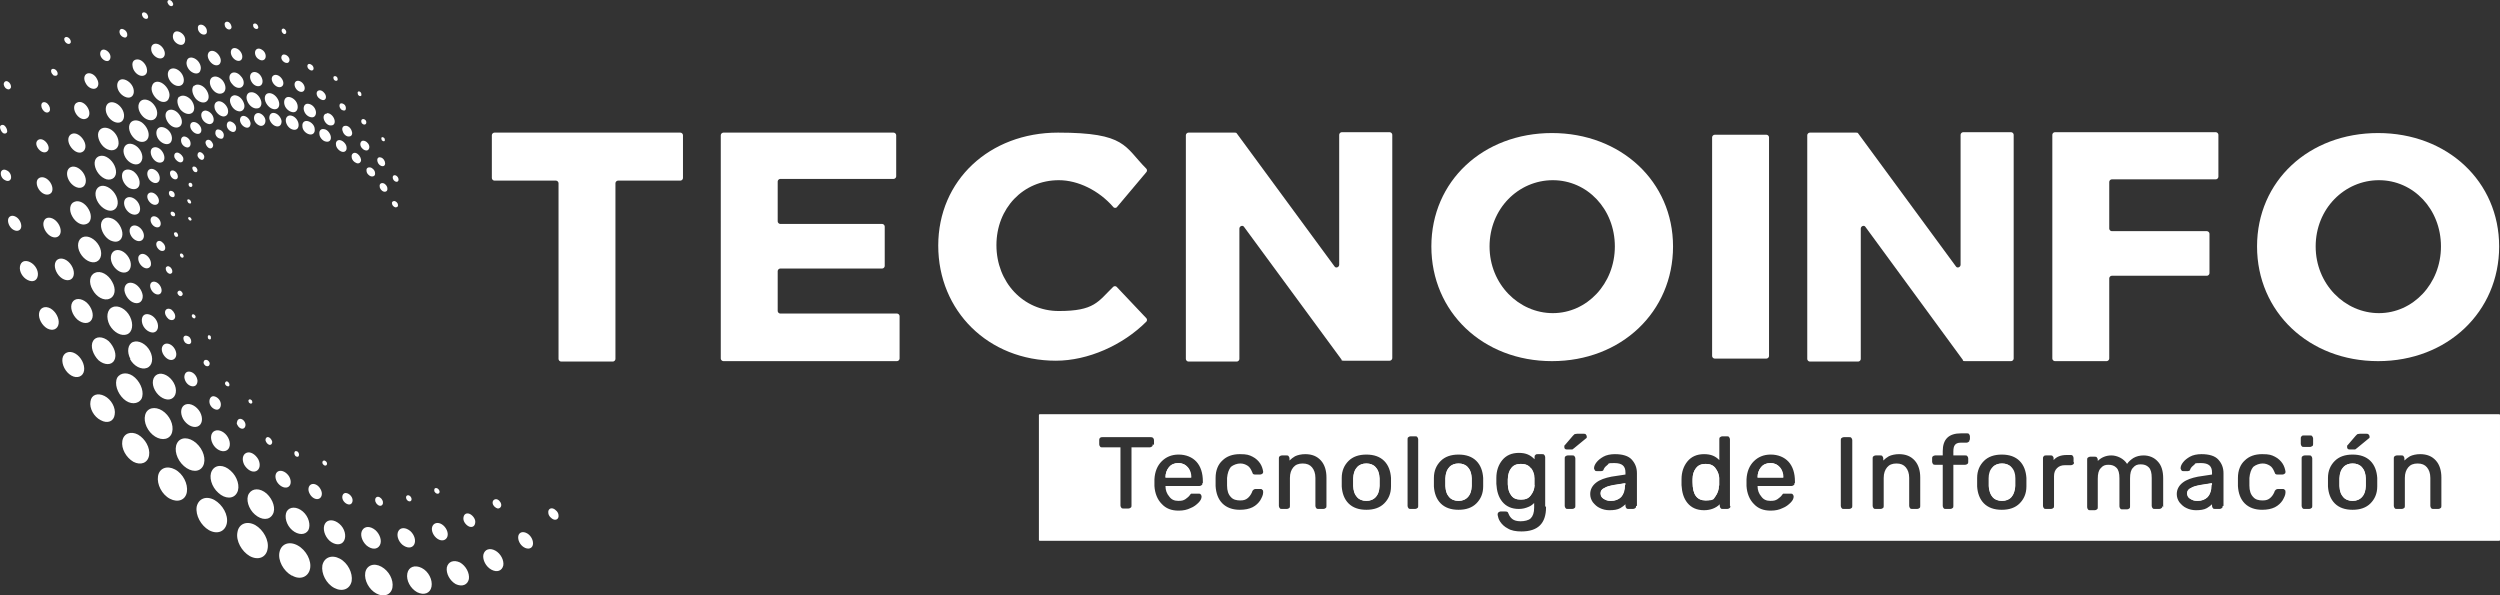 <svg xmlns:inkscape="http://www.inkscape.org/namespaces/inkscape" xmlns:sodipodi="http://sodipodi.sourceforge.net/DTD/sodipodi-0.dtd" xmlns="http://www.w3.org/2000/svg" xmlns:svg="http://www.w3.org/2000/svg" id="Capa_1" data-name="Capa 1" viewBox="0 0 588.6 140.186" sodipodi:docname="cbd045c1773eba47542fb325231e1d63.svg" width="588.6" height="140.186"><rect x="0" y="0" width="588.6" height="140.186" fill="#333333" stroke="none"/><defs id="defs4"><style id="style2">      .cls-1 {        fill-rule: evenodd;      }      .cls-1, .cls-2 {        fill: #fff;        stroke-width: 0px;      }    </style></defs><path class="cls-1" d="m 58.8,130.925 c 2,1.1 3.9,0.3 4.2,-1.7 0.4,-2 -1,-4.5 -2.9,-5.6 -2,-1.1 -3.9,-0.3 -4.2,1.7 -0.4,2 1,4.5 2.9,5.6 z m 51.8,-6.9 c 0.8,0.2 1.3,-0.3 1.3,-1.2 0,-0.8 -0.8,-1.7 -1.5,-1.9 -0.8,-0.2 -1.3,0.3 -1.3,1.2 0,0.8 0.8,1.7 1.5,1.9 z m 6.6,-4.3 c 0.5,0 0.9,-0.4 0.8,-1 -0.1,-0.6 -0.7,-1.2 -1.2,-1.2 -0.5,0 -0.9,0.4 -0.8,1 0.1,0.6 0.7,1.1 1.2,1.2 z m -14.5,6.9 c -0.9,-0.8 -1.3,-2.1 -0.8,-2.9 0.5,-0.8 1.6,-0.8 2.5,0 0.9,0.8 1.3,2.1 0.8,2.9 -0.5,0.8 -1.6,0.8 -2.5,0 z m -8,1.6 c -1,-0.9 -1.4,-2.3 -0.9,-3.2 0.5,-0.9 1.7,-0.9 2.8,0 1,0.9 1.4,2.3 0.9,3.2 -0.5,0.9 -1.7,0.9 -2.8,0 z m -8.4,0.2 c -1.1,-1 -1.6,-2.6 -1,-3.6 0.6,-1 1.9,-1 3.1,0 1.1,1 1.6,2.6 1,3.6 -0.6,1 -1.9,1 -3.1,0 z m -8.7,-1.1 c -1.2,-1.1 -1.7,-2.9 -1.1,-4 0.6,-1.1 2.1,-1.1 3.4,0 1.3,1.1 1.7,2.9 1.1,4 -0.6,1.1 -2.1,1.1 -3.4,0 z m -8.8,-2.5 c -1.4,-1.2 -1.9,-3.2 -1.3,-4.4 0.7,-1.2 2.4,-1.2 3.8,0 1.4,1.2 1.9,3.2 1.3,4.4 -0.7,1.2 -2.4,1.2 -3.8,0 z m -8.8,-3.7 c -1.5,-1.3 -2.2,-3.6 -1.4,-4.9 0.8,-1.3 2.6,-1.4 4.2,0 1.5,1.4 2.2,3.6 1.4,4.9 -0.8,1.4 -2.6,1.4 -4.2,0 z m -8.6,-5.1 c -1.6,-1.4 -2.3,-3.8 -1.5,-5.2 0.8,-1.5 2.8,-1.5 4.4,0 1.6,1.4 2.3,3.8 1.5,5.2 -0.8,1.5 -2.8,1.5 -4.4,0 z M 15.6,10.125 c 0.4,0.3 0.8,0.3 1,0 0.2,-0.3 0,-0.9 -0.4,-1.2 -0.4,-0.3 -0.8,-0.3 -1,0 -0.2,0.3 0,0.9 0.4,1.2 z m -3.2,7.5 c 0.4,0.3 0.9,0.3 1.1,0 0.2,-0.3 0,-0.9 -0.4,-1.2 -0.4,-0.3 -0.9,-0.3 -1,0 -0.2,0.3 0,0.9 0.4,1.2 v 0 z m -2.1,8.5 c 0.5,0.5 1.1,0.5 1.4,0 0.2,-0.5 0,-1.2 -0.5,-1.7 -0.5,-0.5 -1.2,-0.5 -1.4,0 -0.2,0.5 0,1.2 0.5,1.7 z m -0.9,9.3 c 0.7,0.6 1.5,0.6 1.9,0 0.4,-0.6 0,-1.6 -0.7,-2.2 -0.7,-0.6 -1.5,-0.6 -1.9,0 -0.4,0.6 0,1.6 0.7,2.2 z m 0.3,9.8 c 0.9,0.8 2,0.8 2.5,0 0.4,-0.8 0,-2.1 -0.9,-2.9 -0.9,-0.8 -2,-0.8 -2.5,0 -0.4,0.8 0,2.1 0.9,2.9 z m 1.7,10 c 1,0.9 2.2,0.9 2.7,0 0.5,-0.9 0,-2.4 -1,-3.3 -1,-0.9 -2.3,-0.9 -2.7,0 -0.5,0.9 0,2.4 1,3.3 z m 2.8,10 c 1.1,1 2.5,1 3,0 0.5,-1 0,-2.6 -1.1,-3.6 -1.1,-1 -2.5,-1 -3,0 -0.5,1 0,2.6 1.1,3.6 z m 4,10 c 1.3,1.1 2.8,1.1 3.4,0 0.6,-1.1 0,-2.9 -1.2,-4 -1.3,-1.1 -2.8,-1.1 -3.4,0 -0.6,1.1 0,2.9 1.2,4 z m 5,9.6 c 1.4,1.2 3.1,1.2 3.7,0 0.7,-1.2 0,-3.2 -1.3,-4.5 -1.4,-1.2 -3.1,-1.2 -3.7,0 -0.7,1.2 0,3.2 1.3,4.5 z m 5.9,9.1 c 1.5,1.4 3.4,1.3 4.2,0 0.7,-1.4 0,-3.6 -1.5,-5 -1.5,-1.4 -3.4,-1.3 -4.2,0 -0.7,1.4 0,3.6 1.5,5 z m 6.8,8.4 c 1.6,1.4 3.6,1.4 4.4,0 0.8,-1.5 0.1,-3.8 -1.5,-5.2 -1.6,-1.4 -3.6,-1.4 -4.4,0 -0.8,1.5 -0.1,3.8 1.5,5.2 z m 7.4,7.4 c 1.7,1.5 3.7,1.5 4.5,0 0.8,-1.5 0.1,-3.9 -1.6,-5.4 -1.7,-1.5 -3.7,-1.5 -4.5,0 -0.8,1.5 -0.1,3.9 1.6,5.4 z m 59,6 c 0.2,0.4 0.6,0.6 0.9,0.5 0.3,-0.1 0.4,-0.5 0.2,-0.8 -0.2,-0.4 -0.6,-0.6 -0.9,-0.5 -0.3,0.1 -0.3,0.5 -0.2,0.9 v 0 z m -6.6,1.8 c -0.2,-0.4 -0.1,-0.8 0.2,-0.9 0.3,-0.1 0.7,0.1 0.9,0.5 0.2,0.4 0.1,0.8 -0.2,0.9 -0.3,0.1 -0.7,-0.1 -0.9,-0.5 z m -7.2,0.8 c -0.3,-0.5 -0.2,-1.1 0.2,-1.3 0.4,-0.2 1,0.1 1.3,0.7 0.3,0.5 0.2,1.1 -0.2,1.3 -0.4,0.2 -1,-0.1 -1.3,-0.7 z m -7.7,-0.5 c -0.4,-0.7 -0.2,-1.5 0.3,-1.7 0.5,-0.2 1.3,0.2 1.7,0.9 0.4,0.7 0.2,1.5 -0.3,1.7 -0.5,0.2 -1.3,-0.2 -1.7,-0.9 z m -7.9,-1.6 c -0.5,-0.9 -0.3,-1.9 0.4,-2.2 0.7,-0.3 1.7,0.2 2.2,1.2 0.5,0.9 0.3,1.9 -0.4,2.2 -0.7,0.3 -1.7,-0.2 -2.2,-1.2 z m -7.7,-2.8 c -0.6,-1.1 -0.4,-2.2 0.4,-2.5 0.8,-0.3 1.9,0.3 2.5,1.3 0.6,1.1 0.4,2.2 -0.4,2.5 -0.8,0.3 -1.9,-0.3 -2.5,-1.3 z m -7.7,-4 c -0.6,-1.2 -0.4,-2.4 0.5,-2.8 0.9,-0.4 2.1,0.3 2.8,1.5 0.6,1.2 0.4,2.4 -0.5,2.8 -0.9,0.4 -2.1,-0.3 -2.8,-1.5 z m -7.4,-4.9 c -0.7,-1.3 -0.5,-2.7 0.5,-3.1 1,-0.4 2.4,0.3 3.1,1.6 0.7,1.3 0.5,2.7 -0.5,3.1 -1,0.4 -2.4,-0.3 -3.1,-1.6 z m -7,-5.9 c -0.8,-1.5 -0.5,-3 0.6,-3.4 1.1,-0.4 2.6,0.4 3.4,1.8 0.8,1.5 0.5,3 -0.6,3.4 -1.1,0.4 -2.6,-0.4 -3.4,-1.8 z m -6.6,-6.7 c -0.9,-1.6 -0.6,-3.3 0.6,-3.8 1.2,-0.5 2.9,0.4 3.8,2 0.9,1.6 0.6,3.3 -0.6,3.8 -1.2,0.5 -2.9,-0.4 -3.8,-2 z m -5.8,-7.4 c -0.9,-1.7 -0.6,-3.5 0.6,-4 1.3,-0.5 3.1,0.4 4,2.1 0.9,1.7 0.6,3.5 -0.7,4 -1.3,0.5 -3.1,-0.4 -4,-2.1 v 0 z M 39.6,0.925 c 0.2,0.4 0.6,0.6 0.9,0.5 0.3,-0.1 0.4,-0.5 0.1,-0.9 -0.2,-0.4 -0.6,-0.6 -0.9,-0.5 -0.3,0.1 -0.4,0.5 -0.1,0.9 z m -6,3 c 0.2,0.4 0.7,0.6 1,0.5 0.3,-0.1 0.4,-0.5 0.1,-1 -0.2,-0.4 -0.7,-0.6 -1,-0.5 -0.3,0.1 -0.4,0.5 -0.1,1 z m -5.3,4.2 c 0.3,0.5 0.9,0.8 1.3,0.7 0.4,-0.2 0.5,-0.7 0.2,-1.3 -0.3,-0.5 -0.9,-0.8 -1.3,-0.7 -0.4,0.2 -0.5,0.7 -0.2,1.3 z m -4.5,5.3 c 0.4,0.7 1.2,1.1 1.7,0.9 0.5,-0.2 0.7,-1 0.3,-1.7 -0.4,-0.7 -1.2,-1.1 -1.7,-0.9 -0.5,0.2 -0.7,1 -0.3,1.7 z m -3.6,6.2 c 0.5,1 1.6,1.5 2.3,1.2 0.7,-0.3 0.9,-1.3 0.3,-2.3 -0.5,-1 -1.6,-1.5 -2.3,-1.2 -0.7,0.3 -0.9,1.3 -0.3,2.3 z m -2.4,7 c 0.6,1.1 1.7,1.7 2.5,1.3 0.8,-0.3 1,-1.4 0.4,-2.5 -0.6,-1.1 -1.7,-1.7 -2.5,-1.3 -0.8,0.3 -1,1.4 -0.4,2.5 z m -1.3,7.7 c 0.7,1.2 1.9,1.9 2.8,1.5 0.9,-0.4 1.1,-1.6 0.4,-2.8 -0.7,-1.2 -1.9,-1.9 -2.8,-1.5 -0.9,0.4 -1.1,1.6 -0.4,2.8 z m -0.3,8.1 c 0.7,1.3 2.1,2.1 3.1,1.7 1,-0.4 1.2,-1.8 0.5,-3.1 -0.7,-1.3 -2.1,-2.1 -3.1,-1.7 -1,0.4 -1.2,1.8 -0.5,3.1 z m 0.8,8.5 c 0.8,1.5 2.3,2.3 3.4,1.8 1.1,-0.4 1.3,-2 0.5,-3.4 -0.8,-1.5 -2.3,-2.3 -3.4,-1.8 -1.1,0.4 -1.3,2 -0.5,3.4 z m 1.9,8.7 c 0.9,1.6 2.6,2.5 3.8,2 1.2,-0.5 1.5,-2.2 0.6,-3.8 -0.9,-1.6 -2.6,-2.5 -3.8,-2 -1.2,0.5 -1.5,2.2 -0.6,3.8 z m 2.9,8.6 c 0.9,1.7 2.7,2.7 4,2.1 1.3,-0.5 1.6,-2.3 0.6,-4 -0.9,-1.7 -2.7,-2.7 -4,-2.1 -1.3,0.5 -1.6,2.3 -0.6,4 z m 4,8.3 c 1,1.8 2.8,2.7 4.1,2.2 1.3,-0.5 1.6,-2.4 0.7,-4.2 -0.9,-1.8 -2.8,-2.8 -4.1,-2.2 -1.3,0.5 -1.6,2.4 -0.7,4.2 z m 50.1,32.4 c 0,0.3 0.3,0.6 0.6,0.7 0.3,0 0.5,-0.1 0.5,-0.5 0,-0.3 -0.3,-0.6 -0.6,-0.7 -0.3,0 -0.5,0.1 -0.5,0.5 z m -6.6,-2.2 c 0,-0.4 0.2,-0.6 0.5,-0.5 0.3,0 0.6,0.4 0.6,0.8 0,0.4 -0.2,0.6 -0.5,0.5 -0.3,0 -0.6,-0.4 -0.6,-0.8 z m -6.8,-3.1 c 0,-0.5 0.3,-0.8 0.7,-0.7 0.4,0.1 0.8,0.6 0.9,1.1 0,0.5 -0.3,0.8 -0.7,0.7 -0.4,-0.1 -0.8,-0.6 -0.9,-1.1 z m -6.7,-4.1 c 0,-0.6 0.4,-1 0.9,-0.9 0.6,0.1 1.1,0.8 1.1,1.4 0,0.6 -0.4,1 -0.9,0.9 -0.6,-0.1 -1.1,-0.8 -1.2,-1.4 v 0 z m -6.5,-5 c 0,-0.8 0.5,-1.4 1.2,-1.2 0.8,0.2 1.5,1 1.5,1.9 0,0.8 -0.5,1.4 -1.2,1.2 -0.8,-0.2 -1.5,-1 -1.5,-1.9 z m -5.9,-5.7 c 0,-0.9 0.5,-1.5 1.4,-1.3 0.9,0.2 1.6,1.1 1.7,2.1 0,0.9 -0.5,1.5 -1.4,1.3 -0.9,-0.2 -1.6,-1.1 -1.7,-2.1 z m -5.3,-6.4 c -0.1,-1 0.6,-1.7 1.5,-1.5 1,0.2 1.8,1.3 1.9,2.3 0.1,1 -0.6,1.7 -1.5,1.5 -0.9,-0.2 -1.8,-1.3 -1.9,-2.3 z m -4.7,-6.8 c -0.1,-1.2 0.6,-1.9 1.7,-1.6 1.1,0.3 2,1.4 2.1,2.6 0.1,1.2 -0.7,1.9 -1.7,1.6 -1.1,-0.3 -2,-1.4 -2.1,-2.6 z m -4.1,-7.2 c -0.1,-1.3 0.7,-2.1 1.9,-1.8 1.2,0.3 2.2,1.6 2.4,2.9 0.1,1.3 -0.7,2.1 -1.9,1.8 -1.2,-0.3 -2.2,-1.6 -2.4,-2.9 z m -3.2,-7.5 c -0.1,-1.4 0.8,-2.3 2.1,-2 1.3,0.3 2.5,1.8 2.6,3.2 0.1,1.4 -0.8,2.3 -2.1,2 -1.3,-0.3 -2.5,-1.8 -2.6,-3.2 z m -2.3,-7.5 c -0.2,-1.5 0.8,-2.5 2.2,-2.1 1.4,0.3 2.6,1.9 2.8,3.4 0.2,1.5 -0.8,2.5 -2.2,2.1 -1.4,-0.3 -2.6,-1.9 -2.8,-3.4 z M 66.3,7.225 c 0,0.3 0.3,0.7 0.6,0.8 0.3,0 0.5,-0.1 0.5,-0.5 0,-0.3 -0.3,-0.7 -0.6,-0.8 -0.3,0 -0.5,0.1 -0.5,0.5 z m -6.7,-1.2 c 0,0.4 0.3,0.7 0.7,0.8 0.3,0 0.6,-0.1 0.5,-0.5 -0.1,-0.4 -0.3,-0.7 -0.7,-0.8 -0.3,0 -0.6,0.1 -0.5,0.5 z m -6.7,-0.2 c 0,0.5 0.4,1 0.9,1.1 0.4,0.1 0.8,-0.2 0.7,-0.7 -0.1,-0.5 -0.4,-1 -0.9,-1.1 -0.4,-0.1 -0.8,0.2 -0.7,0.7 z m -6.3,0.9 c 0,0.6 0.6,1.3 1.2,1.4 0.6,0.1 1,-0.2 0.9,-0.9 0,-0.6 -0.6,-1.3 -1.2,-1.4 -0.6,-0.1 -1,0.2 -0.9,0.9 z m -5.9,1.9 c 0,0.9 0.8,1.7 1.6,1.9 0.8,0.2 1.3,-0.3 1.3,-1.2 0,-0.9 -0.8,-1.7 -1.6,-1.9 -0.8,-0.2 -1.3,0.3 -1.3,1.2 z m -5.1,3 c 0,0.9 0.9,1.9 1.8,2.1 0.9,0.2 1.5,-0.4 1.4,-1.3 -0.1,-0.9 -0.9,-1.9 -1.8,-2.1 -0.9,-0.2 -1.5,0.4 -1.4,1.3 z m -4.4,3.9 c 0.1,1.1 1,2.1 1.9,2.3 0.9,0.2 1.7,-0.4 1.5,-1.5 -0.1,-1 -1,-2.1 -1.9,-2.3 -1,-0.2 -1.7,0.4 -1.5,1.5 z m -3.6,4.8 c 0.1,1.2 1.1,2.3 2.2,2.6 1.1,0.3 1.8,-0.5 1.7,-1.6 -0.1,-1.2 -1.1,-2.3 -2.2,-2.6 -1.1,-0.3 -1.8,0.5 -1.7,1.6 z m -2.7,5.6 c 0.1,1.3 1.2,2.6 2.4,2.9 1.2,0.3 2,-0.5 1.9,-1.8 -0.1,-1.3 -1.2,-2.6 -2.4,-2.9 -1.2,-0.3 -2,0.5 -1.9,1.8 z m -1.8,6.2 c 0.2,1.4 1.3,2.9 2.7,3.2 1.3,0.3 2.3,-0.6 2.1,-2 -0.1,-1.4 -1.3,-2.9 -2.7,-3.2 -1.3,-0.3 -2.3,0.6 -2.1,2 z m -0.8,6.7 c 0.2,1.5 1.4,3 2.8,3.4 1.4,0.3 2.4,-0.6 2.2,-2.1 -0.2,-1.5 -1.4,-3 -2.8,-3.4 -1.4,-0.3 -2.4,0.6 -2.2,2.1 z m 0.2,7.2 c 0.2,1.6 1.5,3.1 2.9,3.5 1.4,0.4 2.5,-0.6 2.3,-2.2 -0.2,-1.6 -1.5,-3.1 -2.9,-3.5 -1.4,-0.4 -2.5,0.6 -2.3,2.2 z m 36,48.2 c 0,0.2 0,0.6 0.3,0.7 0.2,0.2 0.5,0.1 0.6,-0.1 0,-0.2 0,-0.6 -0.3,-0.7 -0.2,-0.2 -0.5,-0.1 -0.6,0.1 z m 25.7,-72.5 c 0,0.2 0,0.6 0.3,0.8 0.3,0.2 0.5,0.1 0.6,-0.1 0,-0.2 0,-0.6 -0.3,-0.8 -0.3,-0.2 -0.5,-0.1 -0.6,0.1 z m -31.1,68.3 c 0,-0.3 0.4,-0.3 0.6,-0.1 0.2,0.2 0.4,0.5 0.3,0.8 0,0.3 -0.4,0.3 -0.7,0.1 -0.3,-0.2 -0.4,-0.6 -0.3,-0.8 v 0 z m -5.1,-5 c 0.1,-0.3 0.5,-0.4 0.9,-0.2 0.4,0.3 0.6,0.7 0.4,1.1 -0.1,0.3 -0.5,0.4 -0.9,0.2 -0.4,-0.3 -0.6,-0.7 -0.4,-1.1 z m -4.8,-5.6 c 0.2,-0.5 0.7,-0.5 1.2,-0.2 0.5,0.3 0.7,1 0.6,1.4 -0.2,0.5 -0.7,0.5 -1.2,0.2 -0.5,-0.3 -0.7,-1 -0.6,-1.4 z m -4.3,-6.2 c 0.2,-0.6 0.9,-0.7 1.5,-0.3 0.6,0.5 1,1.3 0.8,1.9 -0.2,0.6 -0.9,0.7 -1.5,0.3 -0.6,-0.5 -1,-1.3 -0.8,-1.9 z m -3.5,-6.3 c 0.2,-0.7 1,-0.8 1.7,-0.3 0.7,0.5 1.1,1.5 0.9,2.1 -0.2,0.7 -1,0.8 -1.7,0.3 -0.7,-0.5 -1.1,-1.5 -0.9,-2.1 z m -2.8,-6.5 c 0.3,-0.7 1.1,-0.9 1.9,-0.3 0.8,0.6 1.2,1.6 1,2.4 -0.3,0.7 -1.1,0.9 -1.9,0.3 -0.8,-0.6 -1.2,-1.6 -1,-2.4 z m -2,-6.6 c 0.3,-0.8 1.2,-1 2.1,-0.4 0.9,0.6 1.4,1.8 1.1,2.6 -0.3,0.8 -1.2,1 -2.1,0.4 -0.9,-0.6 -1.4,-1.8 -1.1,-2.6 z m -1.3,-6.6 c 0.3,-0.9 1.4,-1.1 2.4,-0.4 1,0.7 1.5,2 1.2,2.9 -0.3,0.9 -1.4,1.1 -2.4,0.4 -1,-0.7 -1.5,-2 -1.2,-2.9 z m -0.5,-6.4 c 0.3,-1 1.5,-1.2 2.6,-0.5 1.1,0.8 1.7,2.2 1.4,3.3 -0.3,1 -1.5,1.2 -2.6,0.5 -1.1,-0.8 -1.7,-2.2 -1.4,-3.3 z m 0.4,-6 c 0.4,-1.1 1.6,-1.3 2.8,-0.5 1.2,0.8 1.8,2.4 1.4,3.4 -0.4,1.1 -1.6,1.3 -2.8,0.5 -1.2,-0.8 -1.8,-2.4 -1.4,-3.4 z m 49.3,-16.7 c 0,0.3 0,0.6 0.3,0.8 0.3,0.2 0.6,0.1 0.7,-0.1 0,-0.3 0,-0.6 -0.3,-0.8 -0.3,-0.2 -0.6,-0.1 -0.7,0.1 z m -6.1,-2.8 c -0.1,0.3 0,0.8 0.5,1.1 0.4,0.3 0.8,0.2 0.9,-0.1 0.1,-0.3 0,-0.8 -0.5,-1.1 -0.4,-0.3 -0.8,-0.2 -0.9,0.1 z m -6.1,-2.1 c -0.2,0.5 0.1,1.1 0.6,1.4 0.5,0.3 1,0.3 1.2,-0.2 0.2,-0.5 -0.1,-1.1 -0.6,-1.4 -0.5,-0.3 -1,-0.3 -1.2,0.2 z m -6.2,-1.2 c -0.2,0.6 0.1,1.5 0.8,1.9 0.7,0.5 1.4,0.3 1.6,-0.3 0.2,-0.6 -0.1,-1.5 -0.8,-1.9 -0.7,-0.5 -1.4,-0.3 -1.6,0.3 z m -5.7,-0.1 c -0.2,0.7 0.2,1.6 0.9,2.1 0.7,0.5 1.5,0.4 1.7,-0.3 0.2,-0.7 -0.2,-1.6 -0.9,-2.1 -0.7,-0.5 -1.5,-0.4 -1.7,0.3 z m -5.4,0.7 c -0.3,0.7 0.2,1.8 1,2.4 0.8,0.6 1.7,0.4 1.9,-0.3 0.3,-0.7 -0.2,-1.8 -1,-2.4 -0.8,-0.6 -1.7,-0.4 -1.9,0.3 z m -5,1.7 c -0.3,0.8 0.2,2 1.1,2.6 0.9,0.6 1.9,0.5 2.1,-0.4 0.3,-0.8 -0.2,-2 -1.1,-2.6 -0.9,-0.6 -1.9,-0.5 -2.1,0.4 z m -4.4,2.6 c -0.3,0.9 0.2,2.2 1.2,2.9 1,0.7 2.1,0.5 2.4,-0.4 0.3,-0.9 -0.2,-2.2 -1.2,-2.9 -1,-0.7 -2.1,-0.5 -2.4,0.4 z m -3.8,3.3 c -0.4,1 0.3,2.5 1.4,3.3 1.1,0.8 2.3,0.6 2.6,-0.5 0.4,-1 -0.3,-2.5 -1.4,-3.3 -1.1,-0.8 -2.3,-0.6 -2.6,0.5 z m -3.1,4.2 c -0.4,1.1 0.3,2.6 1.4,3.4 1.2,0.8 2.4,0.6 2.8,-0.5 0.4,-1.1 -0.3,-2.6 -1.4,-3.4 -1.2,-0.8 -2.4,-0.6 -2.8,0.5 z m -2.2,4.9 c -0.4,1.1 0.3,2.7 1.5,3.6 1.2,0.8 2.5,0.6 2.9,-0.5 0.4,-1.1 -0.3,-2.7 -1.5,-3.6 -1.2,-0.8 -2.5,-0.6 -2.9,0.5 z m 18.5,49.7 c -0.1,0.1 -0.1,0.4 0,0.7 0.2,0.2 0.5,0.3 0.6,0.1 0.1,-0.1 0.1,-0.4 0,-0.7 -0.2,-0.2 -0.5,-0.3 -0.6,-0.1 z m -3.7,-5 c 0.2,-0.1 0.4,0 0.6,0.2 0.2,0.2 0.2,0.5 0,0.7 -0.2,0.1 -0.4,0 -0.6,-0.2 -0.2,-0.2 -0.2,-0.5 0,-0.7 z m -3.3,-5.5 c 0.2,-0.2 0.6,-0.1 0.8,0.2 0.3,0.3 0.3,0.7 0,0.9 -0.2,0.2 -0.6,0.1 -0.8,-0.2 -0.3,-0.3 -0.3,-0.7 0,-0.9 z m -2.8,-5.7 c 0.3,-0.3 0.8,-0.1 1.1,0.3 0.3,0.4 0.4,1 0.1,1.2 -0.3,0.3 -0.8,0.1 -1.1,-0.3 -0.3,-0.4 -0.4,-1 -0.1,-1.2 z m -2.2,-5.9 c 0.4,-0.4 1,-0.2 1.5,0.4 0.5,0.6 0.5,1.3 0.2,1.6 -0.4,0.3 -1,0.2 -1.5,-0.4 -0.5,-0.6 -0.5,-1.3 -0.2,-1.6 z m -1.3,-5.8 c 0.4,-0.4 1.2,-0.2 1.7,0.4 0.5,0.6 0.6,1.4 0.2,1.8 -0.4,0.4 -1.2,0.2 -1.7,-0.4 -0.5,-0.6 -0.6,-1.4 -0.2,-1.8 z m -0.7,-5.6 c 0.5,-0.4 1.3,-0.2 1.9,0.5 0.6,0.7 0.7,1.6 0.2,2 -0.5,0.4 -1.3,0.2 -1.9,-0.5 -0.6,-0.7 -0.7,-1.6 -0.2,-2 z m 0,-5.5 c 0.5,-0.5 1.4,-0.3 2.1,0.5 0.6,0.8 0.7,1.8 0.2,2.3 -0.5,0.5 -1.4,0.3 -2.1,-0.5 -0.6,-0.8 -0.7,-1.8 -0.2,-2.3 z m 0.8,-5.1 c 0.6,-0.5 1.6,-0.3 2.3,0.6 0.7,0.9 0.8,2 0.3,2.5 -0.6,0.5 -1.6,0.3 -2.3,-0.6 -0.7,-0.9 -0.8,-2 -0.3,-2.5 z m 1.4,-4.7 c 0.6,-0.6 1.8,-0.3 2.6,0.6 0.8,0.9 0.9,2.2 0.3,2.8 -0.6,0.6 -1.8,0.3 -2.6,-0.6 -0.8,-0.9 -0.9,-2.2 -0.3,-2.8 z m 2.2,-4.1 c 0.7,-0.6 1.9,-0.3 2.7,0.7 0.8,1 1,2.3 0.3,2.9 -0.7,0.6 -1.9,0.3 -2.7,-0.7 -0.8,-1 -1,-2.3 -0.3,-2.9 z m 50.5,6.2 c -0.2,0.1 -0.1,0.5 0,0.7 0.2,0.2 0.5,0.3 0.6,0.2 0.2,-0.1 0.1,-0.5 0,-0.7 -0.2,-0.2 -0.5,-0.3 -0.6,-0.2 z m -4.7,-4.2 c -0.2,0.2 -0.2,0.6 0,0.9 0.3,0.3 0.6,0.4 0.9,0.2 0.2,-0.2 0.2,-0.6 0,-0.9 -0.3,-0.3 -0.6,-0.4 -0.9,-0.2 z m -5.1,-3.7 c -0.3,0.3 -0.2,0.8 0.1,1.2 0.3,0.4 0.9,0.5 1.1,0.3 0.2,-0.2 0.2,-0.8 -0.1,-1.2 -0.4,-0.4 -0.9,-0.5 -1.1,-0.3 z m -5.3,-3 c -0.4,0.3 -0.3,1.1 0.2,1.6 0.5,0.5 1.2,0.7 1.5,0.4 0.4,-0.3 0.3,-1.1 -0.2,-1.6 -0.5,-0.6 -1.1,-0.7 -1.5,-0.4 z m -5.2,-2.2 c -0.4,0.4 -0.3,1.2 0.2,1.8 0.5,0.6 1.3,0.8 1.7,0.4 0.4,-0.4 0.3,-1.2 -0.2,-1.8 -0.5,-0.6 -1.3,-0.8 -1.7,-0.4 z m -5.3,-1.4 c -0.5,0.4 -0.4,1.3 0.2,2 0.6,0.7 1.4,0.9 1.9,0.5 0.5,-0.4 0.4,-1.3 -0.2,-2 -0.6,-0.7 -1.4,-0.9 -1.9,-0.5 z m -5.1,-0.6 c -0.5,0.5 -0.4,1.5 0.2,2.3 0.6,0.8 1.6,1 2.1,0.5 0.5,-0.5 0.4,-1.5 -0.2,-2.3 -0.6,-0.8 -1.6,-1 -2.1,-0.5 z m -4.8,0.1 c -0.6,0.5 -0.5,1.7 0.3,2.5 0.7,0.9 1.8,1.1 2.3,0.6 0.6,-0.5 0.5,-1.7 -0.3,-2.5 -0.7,-0.9 -1.8,-1.1 -2.3,-0.6 z m -4.6,1 c -0.6,0.6 -0.5,1.8 0.3,2.8 0.8,1 1.9,1.2 2.6,0.6 0.6,-0.6 0.5,-1.8 -0.3,-2.8 -0.8,-0.9 -1.9,-1.2 -2.6,-0.6 z m -4.1,1.8 c -0.7,0.6 -0.5,1.9 0.3,3 0.8,1 2.1,1.3 2.7,0.7 0.7,-0.6 0.5,-1.9 -0.3,-2.9 -0.8,-1 -2.1,-1.3 -2.7,-0.7 v 0 z m -3.5,2.6 c -0.7,0.6 -0.5,2 0.3,3.1 0.9,1 2.1,1.3 2.8,0.7 0.7,-0.6 0.5,-2 -0.3,-3 -0.9,-1 -2.1,-1.3 -2.8,-0.7 v 0 z m -1,32.9 c 0.2,0.2 0.5,0.2 0.7,0 0.1,-0.2 0,-0.5 -0.2,-0.8 -0.2,-0.2 -0.5,-0.2 -0.7,0 -0.1,0.2 0,0.5 0.2,0.8 z m 1.4,4.9 c 0.2,0.2 0.5,0.2 0.6,0 0.1,-0.2 0,-0.5 -0.2,-0.7 -0.2,-0.2 -0.5,-0.2 -0.6,0 -0.1,0.2 0,0.5 0.2,0.7 z m 50.3,-17.9 c 0.4,0.3 0.8,0.2 0.9,-0.1 0.1,-0.3 0,-0.8 -0.4,-1.1 -0.4,-0.3 -0.8,-0.2 -0.9,0.1 -0.1,0.3 0,0.8 0.4,1.1 z m -52.4,7.2 c 0.3,0 0.6,0.2 0.7,0.5 0.1,0.3 0,0.6 -0.3,0.6 -0.3,0 -0.6,-0.2 -0.7,-0.5 -0.1,-0.3 0,-0.6 0.3,-0.6 z m -0.3,-4.9 c 0.4,0 0.8,0.3 0.9,0.7 0.1,0.4 0,0.8 -0.4,0.8 -0.4,0 -0.8,-0.3 -0.9,-0.7 -0.1,-0.4 0,-0.8 0.4,-0.8 z m 0.4,-4.8 c 0.5,0 1,0.4 1.2,1 0.2,0.6 0,1.1 -0.5,1.1 -0.5,0 -1,-0.4 -1.2,-1 -0.2,-0.6 0,-1.1 0.5,-1.1 z m 1.1,-4.2 c 0.5,0 1.1,0.5 1.4,1.1 0.2,0.6 0,1.2 -0.6,1.2 -0.5,0 -1.1,-0.5 -1.4,-1.1 -0.2,-0.6 0,-1.2 0.6,-1.2 z m 1.6,-3.8 c 0.6,0 1.3,0.5 1.5,1.2 0.2,0.7 0,1.3 -0.6,1.4 -0.6,0 -1.3,-0.5 -1.5,-1.2 -0.2,-0.7 0,-1.3 0.6,-1.4 z m 2.3,-3.4 c 0.7,0 1.4,0.6 1.7,1.3 0.3,0.8 0,1.5 -0.7,1.5 -0.7,0 -1.4,-0.6 -1.7,-1.3 -0.3,-0.8 0,-1.5 0.7,-1.5 z m 2.7,-2.7 c 0.7,0 1.6,0.6 1.9,1.5 0.3,0.9 0,1.6 -0.8,1.7 -0.7,0 -1.6,-0.6 -1.9,-1.5 -0.3,-0.9 0,-1.6 0.8,-1.7 z m 3.2,-2.2 c 0.8,0 1.7,0.7 2.1,1.7 0.3,1 0,1.8 -0.9,1.9 -0.8,0 -1.7,-0.7 -2.1,-1.7 -0.3,-1 0,-1.8 0.9,-1.9 z m 3.7,-1.4 c 0.9,0 1.8,0.7 2.2,1.8 0.4,1 0,1.9 -0.9,2 -0.9,0 -1.8,-0.7 -2.2,-1.8 -0.4,-1 0,-1.9 0.9,-2 z m 34.2,14.6 c -0.5,0 -0.7,0.5 -0.5,1.1 0.2,0.6 0.7,1 1.2,1 0.5,0 0.7,-0.5 0.5,-1.1 -0.2,-0.6 -0.7,-1 -1.2,-1 z m -3.9,-3.9 c -0.5,0 -0.8,0.6 -0.6,1.2 0.2,0.6 0.8,1.1 1.4,1.1 0.5,0 0.8,-0.6 0.6,-1.2 -0.2,-0.6 -0.8,-1.1 -1.4,-1.1 z m -4.2,-3.5 c -0.6,0 -0.9,0.6 -0.6,1.3 0.2,0.7 0.9,1.3 1.5,1.2 0.6,0 0.9,-0.6 0.6,-1.3 -0.2,-0.7 -0.9,-1.3 -1.5,-1.2 z m -4.3,-2.9 c -0.7,0 -1,0.7 -0.7,1.5 0.3,0.8 1,1.4 1.7,1.3 0.7,0 1,-0.7 0.7,-1.5 -0.3,-0.8 -1,-1.4 -1.7,-1.4 v 0 z m -4.6,-2.3 c -0.7,0 -1.1,0.8 -0.8,1.7 0.3,0.9 1.1,1.5 1.9,1.5 0.7,0 1.1,-0.8 0.8,-1.7 -0.3,-0.9 -1.1,-1.5 -1.9,-1.5 z m -4.5,-1.6 c -0.8,0 -1.2,0.9 -0.9,1.9 0.3,1 1.3,1.7 2.1,1.7 0.8,0 1.2,-0.9 0.9,-1.9 -0.3,-1 -1.3,-1.7 -2.1,-1.7 z m -4.5,-0.9 c -0.9,0 -1.3,0.9 -0.9,2 0.4,1 1.3,1.8 2.2,1.8 0.9,0 1.3,-0.9 0.9,-2 -0.4,-1 -1.3,-1.8 -2.2,-1.8 z m -4.3,-0.2 c -0.9,0 -1.3,1 -0.9,2 0.4,1.1 1.4,1.9 2.3,1.8 0.9,0 1.3,-1 0.9,-2 -0.4,-1.1 -1.4,-1.9 -2.3,-1.8 z m -14.6,29.4 c -0.2,0 -0.3,0.3 -0.1,0.5 0.1,0.2 0.4,0.4 0.5,0.3 0.2,0 0.3,-0.3 0.1,-0.5 -0.1,-0.2 -0.4,-0.4 -0.5,-0.3 z m -0.2,-4.2 c -0.2,0 -0.3,0.3 -0.1,0.6 0.1,0.3 0.4,0.4 0.6,0.4 0.2,0 0.3,-0.3 0.1,-0.6 -0.1,-0.3 -0.4,-0.4 -0.6,-0.4 z m 0.5,-3.9 c 0.3,0 0.5,0.3 0.5,0.6 0,0.3 -0.2,0.4 -0.4,0.4 -0.3,0 -0.5,-0.3 -0.5,-0.6 0,-0.3 0.2,-0.4 0.4,-0.4 z m 1,-3.8 c 0.3,0 0.6,0.4 0.7,0.8 0,0.4 -0.2,0.6 -0.5,0.5 -0.3,0 -0.6,-0.4 -0.7,-0.8 -0.1,-0.4 0.2,-0.6 0.5,-0.5 z m 1.4,-3.4 c 0.4,0.1 0.9,0.6 0.9,1.1 0,0.5 -0.3,0.8 -0.7,0.7 -0.4,-0.1 -0.9,-0.6 -0.9,-1.1 0,-0.5 0.3,-0.8 0.7,-0.7 z m 2,-2.9 c 0.5,0.1 0.9,0.7 1,1.2 0,0.5 -0.3,0.9 -0.8,0.8 -0.5,-0.1 -0.9,-0.7 -1,-1.2 -0.1,-0.5 0.3,-0.9 0.8,-0.8 z m 2.4,-2.4 c 0.6,0.1 1.1,0.7 1.1,1.3 0,0.6 -0.3,1 -0.9,0.8 -0.6,-0.1 -1.1,-0.7 -1.1,-1.3 0,-0.6 0.3,-1 0.9,-0.8 z m 2.8,-1.9 c 0.6,0.2 1.2,0.8 1.2,1.5 0,0.7 -0.4,1.1 -1,0.9 -0.6,-0.2 -1.2,-0.8 -1.2,-1.5 0,-0.7 0.4,-1.1 1,-0.9 z m 3.2,-1.3 c 0.7,0.2 1.3,0.9 1.4,1.7 0,0.7 -0.4,1.2 -1.1,1 -0.7,-0.2 -1.3,-0.9 -1.4,-1.7 0,-0.7 0.4,-1.2 1.1,-1 z m 3.4,-0.7 c 0.8,0.2 1.5,1 1.5,1.8 0,0.8 -0.5,1.3 -1.2,1.2 -0.8,-0.2 -1.5,-1 -1.5,-1.8 0,-0.8 0.5,-1.3 1.2,-1.2 z m 3.7,0 c 0.8,0.2 1.5,1.1 1.6,1.9 0,0.9 -0.5,1.4 -1.3,1.2 -0.8,-0.2 -1.5,-1.1 -1.6,-1.9 0,-0.9 0.5,-1.4 1.3,-1.2 z m 28.2,20.7 c -0.4,0 -0.7,0.2 -0.6,0.6 0,0.4 0.4,0.8 0.8,0.9 0.4,0 0.7,-0.2 0.6,-0.6 0,-0.4 -0.4,-0.8 -0.8,-0.9 z m -2.7,-4.2 c -0.5,-0.1 -0.9,0.2 -0.8,0.8 0,0.5 0.5,1.1 1,1.2 0.5,0.1 0.9,-0.2 0.8,-0.8 0,-0.5 -0.5,-1.1 -1,-1.2 z m -3,-3.7 c -0.6,-0.1 -1,0.2 -0.9,0.8 0,0.6 0.6,1.2 1.1,1.3 0.6,0.1 1,-0.2 0.9,-0.8 0,-0.6 -0.6,-1.2 -1.1,-1.3 z m -3.4,-3.4 c -0.6,-0.2 -1.1,0.3 -1,0.9 0,0.7 0.6,1.3 1.2,1.5 0.6,0.2 1.1,-0.3 1,-0.9 -0.1,-0.6 -0.6,-1.3 -1.2,-1.5 z m -3.6,-3 c -0.7,-0.2 -1.2,0.3 -1.1,1 0,0.7 0.7,1.5 1.4,1.7 0.7,0.2 1.2,-0.3 1.1,-1 0,-0.7 -0.7,-1.5 -1.4,-1.7 z m -3.8,-2.6 c -0.8,-0.2 -1.3,0.3 -1.2,1.1 0,0.8 0.8,1.7 1.5,1.8 0.8,0.2 1.3,-0.3 1.2,-1.1 -0.1,-0.8 -0.8,-1.7 -1.5,-1.8 z m -3.9,-1.9 c -0.8,-0.2 -1.4,0.3 -1.3,1.2 0,0.9 0.8,1.7 1.6,1.9 0.8,0.2 1.4,-0.3 1.3,-1.2 0,-0.9 -0.8,-1.7 -1.6,-1.9 z m -3.9,-1.3 c -0.8,-0.2 -1.4,0.4 -1.3,1.3 0.1,0.9 0.8,1.8 1.7,2 0.9,0.2 1.4,-0.4 1.3,-1.3 -0.1,-0.9 -0.8,-1.8 -1.7,-2 z m 55.1,101.8 c 1,0.4 1.8,-0.1 1.8,-1.1 0,-1 -0.7,-2.1 -1.7,-2.5 -1,-0.4 -1.8,0.1 -1.8,1.1 0,1 0.7,2.1 1.7,2.5 z m 6.7,-6.7 c 0.7,0.2 1.2,-0.3 1.1,-1 0,-0.7 -0.7,-1.4 -1.3,-1.6 -0.7,-0.2 -1.2,0.3 -1.1,1 0,0.7 0.7,1.4 1.3,1.6 z m -14.7,11.8 c -1.3,-0.7 -2.1,-2.3 -1.9,-3.5 0.3,-1.3 1.5,-1.7 2.8,-1 1.3,0.7 2.1,2.3 1.9,3.5 -0.3,1.3 -1.5,1.7 -2.8,1 z m -8.4,3.4 c -1.4,-0.8 -2.3,-2.5 -2.1,-3.9 0.3,-1.4 1.6,-1.9 3.1,-1.2 1.4,0.8 2.3,2.5 2.1,3.9 -0.3,1.4 -1.6,1.9 -3.1,1.2 z m -9.1,1.9 c -1.6,-0.9 -2.6,-2.8 -2.3,-4.4 0.3,-1.6 1.8,-2.1 3.4,-1.3 1.6,0.8 2.6,2.8 2.3,4.4 -0.3,1.6 -1.8,2.1 -3.4,1.3 z m -9.6,0.3 c -1.7,-0.9 -2.9,-3.1 -2.6,-4.9 0.3,-1.7 2,-2.4 3.8,-1.4 1.8,1 2.9,3.1 2.6,4.9 -0.3,1.7 -2,2.4 -3.8,1.4 z m -9.9,-1.3 c -1.9,-1 -3.1,-3.4 -2.8,-5.3 0.4,-1.9 2.2,-2.6 4.1,-1.6 1.9,1 3.1,3.4 2.8,5.3 -0.4,1.9 -2.2,2.6 -4.1,1.6 z m -10,-2.9 c -2,-1.1 -3.3,-3.6 -2.9,-5.5 0.4,-2 2.3,-2.7 4.3,-1.6 2,1.1 3.3,3.6 2.9,5.5 -0.4,1.9 -2.3,2.7 -4.2,1.6 v 0 z M 1.6,20.925 c 0.5,0.3 0.9,0 1,-0.4 0,-0.5 -0.2,-1 -0.7,-1.3 -0.5,-0.3 -0.9,0 -1,0.4 -0.1,0.4 0.2,1.1 0.7,1.3 z m -0.9,10.4 c 0.5,0.3 1,0 1,-0.4 0,-0.5 -0.3,-1.1 -0.7,-1.4 -0.5,-0.3 -1,0 -1,0.4 0,0.4 0.3,1.1 0.7,1.4 z m 0.5,11.1 c 0.7,0.4 1.3,0.1 1.4,-0.5 0.1,-0.7 -0.3,-1.5 -1,-1.8 -0.7,-0.4 -1.3,-0.1 -1.4,0.5 -0.1,0.7 0.3,1.5 1,1.8 z m 2,11.7 c 0.9,0.5 1.7,0.1 1.8,-0.7 0.1,-0.9 -0.5,-2 -1.3,-2.4 -0.9,-0.5 -1.7,-0.1 -1.8,0.7 -0.1,0.9 0.5,2 1.3,2.4 z m 3.3,11.8 c 1.2,0.6 2.2,0.2 2.4,-1 0.2,-1.2 -0.6,-2.6 -1.8,-3.2 -1.2,-0.6 -2.2,-0.2 -2.4,1 -0.2,1.2 0.6,2.6 1.8,3.2 z m 4.6,11.4 c 1.3,0.7 2.5,0.2 2.7,-1.1 0.2,-1.3 -0.7,-2.9 -1.9,-3.6 -1.3,-0.7 -2.5,-0.2 -2.7,1.1 -0.2,1.3 0.7,2.9 1.9,3.6 z m 5.7,11.1 c 1.4,0.8 2.8,0.2 3,-1.2 0.2,-1.4 -0.7,-3.2 -2.1,-4 -1.4,-0.8 -2.8,-0.2 -3,1.2 -0.2,1.4 0.7,3.2 2.1,4 z m 6.9,10.5 c 1.6,0.9 3.1,0.3 3.3,-1.3 0.3,-1.6 -0.8,-3.6 -2.4,-4.4 -1.6,-0.8 -3.1,-0.3 -3.3,1.3 -0.3,1.6 0.8,3.6 2.4,4.4 z m 7.7,9.8 c 1.7,0.9 3.4,0.3 3.7,-1.5 0.3,-1.8 -0.9,-3.9 -2.6,-4.9 -1.7,-0.9 -3.4,-0.3 -3.7,1.5 -0.3,1.8 0.9,3.9 2.6,4.9 z m 8.6,8.7 c 1.9,1 3.7,0.3 4,-1.6 0.3,-1.9 -0.9,-4.3 -2.8,-5.3 -1.9,-1 -3.7,-0.3 -4,1.6 -0.3,1.9 0.9,4.3 2.8,5.3 z m 9.2,7.4 c 2,1.1 3.8,0.3 4.2,-1.6 0.4,-2 -1,-4.4 -2.9,-5.5 -2,-1.1 -3.8,-0.3 -4.2,1.6 -0.3,2 1,4.4 2.9,5.5 z" id="path6"></path><g id="g80" transform="translate(-6.2,-6.975)"><path class="cls-2" d="m 151.1,50.1 v 41.4 c 0,0.3 -0.3,0.6 -0.6,0.6 h -12.2 c -0.3,0 -0.6,-0.3 -0.6,-0.6 V 50.1 c 0,-0.3 -0.3,-0.6 -0.6,-0.6 h -14.5 c -0.3,0 -0.6,-0.3 -0.6,-0.6 V 38.8 c 0,-0.3 0.3,-0.6 0.6,-0.6 h 43.8 c 0.3,0 0.6,0.3 0.6,0.6 v 10.1 c 0,0.3 -0.3,0.6 -0.6,0.6 h -14.7 c -0.3,0 -0.6,0.3 -0.6,0.6 z" id="path8"></path><path class="cls-2" d="m 189.3,49.8 v 9.3 c 0,0.3 0.3,0.6 0.6,0.6 h 24 c 0.3,0 0.6,0.3 0.6,0.6 v 9.3 c 0,0.3 -0.3,0.6 -0.6,0.6 h -24 c -0.3,0 -0.6,0.3 -0.6,0.6 v 9.4 c 0,0.3 0.3,0.6 0.6,0.6 h 27.5 c 0.3,0 0.6,0.3 0.6,0.6 v 10 c 0,0.3 -0.3,0.6 -0.6,0.6 h -40.9 c -0.3,0 -0.6,-0.3 -0.6,-0.6 V 38.8 c 0,-0.3 0.3,-0.6 0.6,-0.6 h 40.1 c 0.3,0 0.6,0.3 0.6,0.6 v 9.7 c 0,0.3 -0.3,0.6 -0.6,0.6 h -26.7 c -0.3,0 -0.6,0.3 -0.6,0.6 v 0 z" id="path10"></path><path class="cls-2" d="m 276.1,47.5 -6.9,8.2 c -0.2,0.3 -0.7,0.3 -0.9,0 -3.4,-3.9 -8.3,-6.3 -12.8,-6.3 -8.4,0 -14.7,6.6 -14.7,15.3 0,8.7 6.3,15.5 14.7,15.5 8.4,0 9.2,-2.2 12.8,-5.7 0.2,-0.2 0.6,-0.2 0.8,0 l 7,7.4 c 0.2,0.2 0.2,0.6 0,0.8 -5.6,5.6 -13.8,9.2 -21.3,9.2 -15.9,0 -27.7,-11.7 -27.7,-27.1 0,-15.4 12.1,-26.6 28.2,-26.6 16.1,0 15.6,3.3 20.8,8.5 0.2,0.2 0.2,0.6 0,0.8 z" id="path12"></path><path class="cls-2" d="m 322.1,91.7 -23,-31.3 c -0.3,-0.5 -1.1,-0.2 -1.1,0.4 v 30.7 c 0,0.3 -0.3,0.6 -0.6,0.6 H 286 c -0.3,0 -0.6,-0.3 -0.6,-0.6 V 38.8 c 0,-0.3 0.3,-0.6 0.6,-0.6 h 10.9 c 0.2,0 0.4,0 0.5,0.2 l 23,31.3 c 0.3,0.5 1.1,0.2 1.1,-0.4 V 38.7 c 0,-0.3 0.3,-0.6 0.6,-0.6 h 11.3 c 0.3,0 0.6,0.3 0.6,0.6 v 52.6 c 0,0.3 -0.3,0.6 -0.6,0.6 h -10.9 c -0.2,0 -0.4,0 -0.5,-0.2 v 0 z" id="path14"></path><path class="cls-2" d="M 409.3,90.8 V 39.3 c 0,-0.3 0.3,-0.6 0.6,-0.6 h 12.2 c 0.3,0 0.6,0.3 0.6,0.6 v 51.5 c 0,0.3 -0.3,0.6 -0.6,0.6 h -12.2 c -0.3,0 -0.6,-0.3 -0.6,-0.6 z" id="path16"></path><path class="cls-2" d="m 468.4,91.8 -23,-31.4 c -0.3,-0.5 -1.1,-0.2 -1.1,0.4 v 30.7 c 0,0.3 -0.3,0.6 -0.6,0.6 h -11.4 c -0.3,0 -0.6,-0.3 -0.6,-0.6 V 38.8 c 0,-0.3 0.3,-0.6 0.6,-0.6 h 10.9 c 0.2,0 0.4,0 0.5,0.2 l 23,31.3 c 0.3,0.5 1.1,0.2 1.1,-0.4 V 38.7 c 0,-0.3 0.3,-0.6 0.6,-0.6 h 11.3 c 0.3,0 0.6,0.3 0.6,0.6 v 52.7 c 0,0.3 -0.3,0.6 -0.6,0.6 h -10.9 c -0.2,0 -0.4,0 -0.5,-0.2 v 0 z" id="path18"></path><path class="cls-2" d="m 502.8,49.8 v 11 c 0,0.3 0.3,0.6 0.6,0.6 h 22.4 c 0.3,0 0.6,0.3 0.6,0.6 v 9.3 c 0,0.3 -0.3,0.6 -0.6,0.6 h -22.4 c -0.3,0 -0.6,0.3 -0.6,0.6 v 18.9 c 0,0.3 -0.3,0.6 -0.6,0.6 H 490 c -0.3,0 -0.6,-0.3 -0.6,-0.6 V 38.7 c 0,-0.3 0.3,-0.6 0.6,-0.6 h 37.9 c 0.3,0 0.6,0.3 0.6,0.6 v 9.9 c 0,0.3 -0.3,0.6 -0.6,0.6 h -24.5 c -0.3,0 -0.6,0.3 -0.6,0.6 z" id="path20"></path><path class="cls-2" d="m 594.6,65 c 0,15.4 -12.2,27 -28.5,27 -16.3,0 -28.5,-11.6 -28.5,-27 0,-15.4 12.2,-26.7 28.5,-26.7 16.3,0 28.5,11.4 28.5,26.7 z m -43.2,0 c 0,8.9 6.9,15.7 14.9,15.7 8,0 14.6,-6.9 14.6,-15.7 0,-8.8 -6.5,-15.6 -14.6,-15.6 -8.1,0 -14.9,6.7 -14.9,15.6 z" id="path22"></path><g id="g78"><path class="cls-2" d="m 400.1,65 c 0,15.4 -12.2,27 -28.5,27 -16.3,0 -28.4,-11.6 -28.4,-27 0,-15.4 12.2,-26.7 28.4,-26.7 16.2,0 28.5,11.4 28.5,26.7 z m -43.2,0 c 0,8.9 6.9,15.7 14.9,15.7 8,0 14.6,-6.9 14.6,-15.7 0,-8.8 -6.5,-15.6 -14.6,-15.6 -8.1,0 -14.9,6.7 -14.9,15.6 z" id="path24"></path><g id="g76"><path class="cls-2" d="m 330.1,117 c -0.5,-0.6 -1.3,-0.9 -2.2,-0.9 v 0 c -0.9,0 -1.7,0.3 -2.2,0.9 -0.5,0.6 -0.8,1.5 -0.9,2.6 v 0.9 c 0,0 0,0.9 0,0.9 0,1.1 0.3,2 0.9,2.6 0.5,0.6 1.3,0.9 2.2,0.9 0.9,0 1.7,-0.3 2.2,-0.9 0.5,-0.6 0.8,-1.5 0.9,-2.6 0,-0.2 0,-0.5 0,-0.9 0,-0.4 0,-0.7 0,-0.9 0,-1.1 -0.3,-2 -0.9,-2.6 z" id="path26"></path><path class="cls-2" d="m 351.8,117 c -0.5,-0.6 -1.3,-0.9 -2.2,-0.9 v 0 c -0.9,0 -1.7,0.3 -2.2,0.9 -0.5,0.6 -0.8,1.5 -0.9,2.6 v 0.9 c 0,0 0,0.9 0,0.9 0,1.1 0.3,2 0.9,2.6 0.5,0.6 1.3,0.9 2.2,0.9 0.9,0 1.7,-0.3 2.2,-0.9 0.5,-0.6 0.8,-1.5 0.9,-2.6 0,-0.2 0,-0.5 0,-0.9 0,-0.4 0,-0.7 0,-0.9 0,-1.1 -0.3,-2 -0.9,-2.6 z" id="path28"></path><path class="cls-2" d="m 366.6,117.2 c -0.5,-0.7 -1.3,-1 -2.3,-1 v 0 c -1.1,0 -1.8,0.3 -2.3,1 -0.5,0.7 -0.7,1.5 -0.8,2.6 v 0.6 c 0,0 0,0.6 0,0.6 0,1.1 0.3,2 0.8,2.6 0.5,0.7 1.2,1 2.3,1 1.1,0 1.8,-0.3 2.3,-1 0.5,-0.7 0.8,-1.5 0.9,-2.4 0,-0.1 0,-0.4 0,-0.8 0,-0.4 0,-0.6 0,-0.8 0,-0.9 -0.3,-1.8 -0.8,-2.4 z" id="path30"></path><path class="cls-2" d="m 521.9,121.9 c -0.5,0.3 -0.8,0.7 -0.8,1.2 0,0.5 0.2,1 0.7,1.3 0.5,0.3 1.1,0.5 1.7,0.5 1,0 1.8,-0.3 2.4,-0.9 0.6,-0.6 0.9,-1.6 0.9,-2.8 v -0.4 l -2.5,0.4 c -1.1,0.2 -1.9,0.4 -2.5,0.8 z" id="path32"></path><path class="cls-2" d="m 410.1,117.2 c -0.5,-0.7 -1.3,-1 -2.3,-1 v 0 c -1.1,0 -1.8,0.3 -2.3,1 -0.5,0.7 -0.8,1.5 -0.8,2.6 v 0.7 c 0,2.9 1,4.3 3.1,4.3 2.1,0 1.8,-0.3 2.3,-1 0.5,-0.7 0.8,-1.5 0.8,-2.5 0,-0.2 0,-0.5 0,-0.9 0,-0.4 0,-0.7 0,-0.9 0,-0.9 -0.3,-1.7 -0.9,-2.3 z" id="path34"></path><path class="cls-2" d="m 383.8,121.9 c -0.5,0.3 -0.8,0.7 -0.8,1.2 0,0.5 0.2,1 0.7,1.3 0.5,0.3 1.1,0.5 1.7,0.5 1,0 1.8,-0.3 2.4,-0.9 0.6,-0.6 0.9,-1.6 0.9,-2.8 v -0.4 l -2.5,0.4 c -1.1,0.2 -1.9,0.4 -2.5,0.8 z" id="path36"></path><path class="cls-2" d="m 423,116 c -0.9,0 -1.7,0.3 -2.2,1 -0.5,0.6 -0.8,1.4 -0.8,2.4 v 0 c 0,0 6.1,0 6.1,0 0,-1 -0.3,-1.8 -0.8,-2.4 -0.6,-0.6 -1.3,-1 -2.2,-1 z" id="path38"></path><path class="cls-2" d="m 479.8,117 c -0.5,-0.6 -1.3,-0.9 -2.2,-0.9 v 0 c -0.9,0 -1.7,0.3 -2.2,0.9 -0.5,0.6 -0.8,1.5 -0.9,2.6 v 0.9 c 0,0 0,0.9 0,0.9 0,1.1 0.3,2 0.9,2.6 0.5,0.6 1.3,0.9 2.2,0.9 0.9,0 1.7,-0.3 2.2,-0.9 0.5,-0.6 0.8,-1.5 0.9,-2.6 0,-0.2 0,-0.5 0,-0.9 0,-0.4 0,-0.7 0,-0.9 0,-1.1 -0.3,-2 -0.9,-2.6 z" id="path40"></path><path class="cls-2" d="M 594.7,104.5 H 251 c 0,0 -0.2,0 -0.2,0.2 v 29.4 c 0,0 0,0.2 0.2,0.2 h 343.6 c 0,0 0.2,0 0.2,-0.2 v -29.4 c 0,0 0,-0.2 -0.2,-0.2 z m -35.7,7.2 1.8,-2.1 c 0.2,-0.2 0.3,-0.3 0.4,-0.4 0.1,0 0.3,-0.1 0.6,-0.1 h 1.6 c 0.3,0 0.4,0.1 0.5,0.2 0.1,0.1 0.2,0.3 0.2,0.5 0,0.2 0,0.3 -0.2,0.4 l -2.8,2.3 c -0.1,0.1 -0.3,0.2 -0.4,0.3 -0.1,0 -0.3,0 -0.5,0 h -0.8 c -0.4,0 -0.6,-0.2 -0.6,-0.6 0,-0.4 0,-0.3 0.2,-0.5 z m -281.4,-0.1 c 0,0.2 0,0.4 -0.2,0.5 -0.1,0.1 -0.3,0.2 -0.5,0.2 h -4.3 V 126 c 0,0.2 0,0.4 -0.2,0.5 -0.1,0.1 -0.3,0.2 -0.5,0.2 v 0 c 0,0 -1.2,0 -1.2,0 -0.2,0 -0.4,0 -0.5,-0.2 -0.1,-0.1 -0.2,-0.3 -0.2,-0.5 v -13.7 h -4.3 c -0.2,0 -0.4,0 -0.5,-0.2 -0.1,-0.1 -0.2,-0.3 -0.2,-0.5 v -1 c 0,-0.2 0,-0.4 0.2,-0.5 0.1,-0.2 0.3,-0.2 0.5,-0.2 h 11.4 c 0.2,0 0.4,0 0.6,0.2 0.1,0.1 0.2,0.3 0.2,0.6 v 1 z m 11.7,9.1 c 0,0.2 0,0.4 -0.2,0.5 -0.1,0.1 -0.3,0.2 -0.5,0.2 h -8 c 0,1 0.3,1.8 0.9,2.5 0.5,0.7 1.2,1 2.1,1 0.9,0 1.2,-0.1 1.7,-0.4 0.4,-0.3 0.8,-0.6 1,-0.9 0.2,-0.3 0.3,-0.4 0.4,-0.4 0.1,0 0.3,0 0.5,0 h 1.2 c 0.2,0 0.4,0 0.5,0.2 0,0 0.2,0.2 0.2,0.5 0,0.4 -0.2,0.9 -0.7,1.4 -0.5,0.5 -1.1,1 -1.9,1.3 -0.8,0.4 -1.7,0.6 -2.8,0.6 0,0 0,0 0,0 v 0 c 0,0 0,0 0,0 -1.7,0 -3,-0.5 -4,-1.6 -1,-1 -1.6,-2.5 -1.7,-4.2 v -0.8 c 0,0 0,-0.8 0,-0.8 0.1,-1.8 0.7,-3.2 1.7,-4.2 1,-1 2.3,-1.6 4,-1.6 1.7,0 3.2,0.6 4.2,1.7 1,1.1 1.5,2.7 1.5,4.6 v 0.4 z m 5.8,0.6 c 0,1.2 0.3,2.1 0.9,2.7 0.5,0.6 1.3,0.8 2.2,0.8 0.9,0 1.3,-0.2 1.7,-0.5 0.4,-0.3 0.8,-0.8 1.1,-1.5 0,-0.2 0.2,-0.4 0.3,-0.5 0.1,-0.1 0.3,-0.2 0.5,-0.2 h 1.1 c 0.2,0 0.4,0 0.5,0.2 0.2,0.1 0.2,0.3 0.2,0.6 0,0.6 -0.3,1.2 -0.7,1.9 -0.4,0.6 -1,1.2 -1.8,1.6 -0.8,0.4 -1.8,0.6 -3,0.6 v 0 c -1.7,0 -3.1,-0.5 -4.1,-1.5 -1,-1 -1.5,-2.4 -1.6,-4.1 v -0.9 c 0,0 0,-1 0,-1 0,-1.8 0.6,-3.2 1.6,-4.1 1,-1 2.4,-1.5 4.1,-1.5 1.7,0 2.2,0.2 3,0.6 0.8,0.4 1.4,1 1.8,1.6 0.4,0.6 0.6,1.3 0.7,1.9 0,0.2 0,0.4 -0.2,0.5 -0.1,0.1 -0.3,0.2 -0.5,0.2 h -1.1 c -0.2,0 -0.4,0 -0.5,-0.1 -0.1,0 -0.2,-0.2 -0.3,-0.5 -0.3,-0.7 -0.6,-1.2 -1.1,-1.5 -0.5,-0.3 -1,-0.5 -1.7,-0.5 -0.7,0 -1.6,0.3 -2.2,0.8 -0.5,0.6 -0.8,1.5 -0.9,2.6 v 0.9 c 0,0 0,0.8 0,0.8 z m 23.4,4.8 c 0,0.2 0,0.4 -0.2,0.5 -0.1,0.1 -0.3,0.2 -0.5,0.2 v 0 c 0,0 -1.2,0 -1.2,0 -0.2,0 -0.4,0 -0.5,-0.2 -0.1,-0.1 -0.2,-0.3 -0.2,-0.5 v -6.6 c 0,-1.1 -0.3,-1.9 -0.8,-2.5 -0.5,-0.6 -1.2,-0.9 -2.2,-0.9 -1,0 -1.7,0.3 -2.2,0.9 -0.5,0.6 -0.8,1.4 -0.8,2.5 v 6.6 c 0,0.2 0,0.4 -0.2,0.5 -0.1,0.1 -0.3,0.2 -0.5,0.2 H 308 c -0.2,0 -0.4,0 -0.5,-0.2 -0.1,-0.1 -0.2,-0.3 -0.2,-0.5 v -11.2 c 0,-0.2 0,-0.4 0.2,-0.5 0.1,-0.1 0.3,-0.2 0.5,-0.2 h 1.1 c 0.2,0 0.4,0 0.5,0.2 0.1,0.1 0.2,0.3 0.2,0.5 v 0.5 c 0.4,-0.4 0.8,-0.7 1.3,-1 0.6,-0.3 1.5,-0.5 2.4,-0.5 1.6,0 2.8,0.5 3.7,1.5 0.9,1 1.3,2.4 1.3,4 z m 15.2,-4.6 c 0,1.7 -0.6,3 -1.6,4 -1,1 -2.4,1.5 -4.2,1.5 v 0 c -1.8,0 -3.2,-0.5 -4.2,-1.5 -1,-1 -1.5,-2.4 -1.6,-4 v -1 c 0,0 0,-1 0,-1 0,-1.7 0.6,-3 1.6,-4 1,-1 2.4,-1.5 4.2,-1.5 1.8,0 3.2,0.5 4.2,1.5 1,1 1.5,2.4 1.6,4 0,0.2 0,0.5 0,1 0,0.5 0,0.9 0,1 z m 6.4,4.6 c 0,0.2 0,0.4 -0.2,0.5 -0.1,0.1 -0.3,0.2 -0.5,0.2 h -1.1 c -0.2,0 -0.4,0 -0.5,-0.2 -0.1,-0.1 -0.2,-0.3 -0.2,-0.5 v -15.7 c 0,-0.2 0,-0.4 0.2,-0.5 0.1,-0.1 0.3,-0.2 0.5,-0.2 h 1.1 c 0.2,0 0.4,0 0.5,0.2 0.1,0.1 0.2,0.3 0.2,0.5 z m 15.3,-4.6 c 0,1.7 -0.6,3 -1.6,4 -1,1 -2.4,1.5 -4.2,1.5 v 0 c -1.8,0 -3.2,-0.5 -4.2,-1.5 -1,-1 -1.5,-2.4 -1.6,-4 v -1 c 0,0 0,-1 0,-1 0,-1.7 0.6,-3 1.6,-4 1,-1 2.4,-1.5 4.2,-1.5 1.8,0 3.2,0.5 4.2,1.5 1,1 1.5,2.4 1.6,4 0,0.2 0,0.5 0,1 0,0.5 0,0.9 0,1 z m 14.8,4.9 c 0,3.8 -1.9,5.7 -5.8,5.7 v 0 c -1.3,0 -2.4,-0.2 -3.2,-0.7 -0.8,-0.4 -1.4,-1 -1.8,-1.6 -0.4,-0.6 -0.5,-1.1 -0.6,-1.6 0,-0.2 0,-0.4 0.2,-0.6 0.2,-0.1 0.3,-0.2 0.5,-0.2 h 1.1 c 0.2,0 0.3,0 0.5,0.1 0.1,0 0.2,0.3 0.3,0.5 0.2,0.5 0.5,0.9 0.9,1.2 0.4,0.3 1,0.5 1.9,0.5 0.9,0 1.9,-0.2 2.4,-0.7 0.5,-0.5 0.8,-1.3 0.8,-2.5 v -1.1 c -0.4,0.4 -0.8,0.7 -1.3,0.9 -0.7,0.3 -1.4,0.5 -2.3,0.5 -1.7,0 -3,-0.6 -3.9,-1.7 -0.9,-1.1 -1.3,-2.5 -1.4,-4.2 v -0.7 c 0,0 0,-0.7 0,-0.7 0,-1.7 0.5,-3.1 1.4,-4.2 0.9,-1.1 2.2,-1.7 3.9,-1.7 1.7,0 2.7,0.5 3.7,1.5 v -0.5 c 0,-0.2 0,-0.4 0.2,-0.5 0.1,-0.2 0.3,-0.2 0.5,-0.2 h 1.1 c 0.2,0 0.4,0 0.5,0.2 0.1,0.1 0.2,0.3 0.2,0.5 v 11.5 z m 6.9,-0.3 c 0,0.2 0,0.4 -0.2,0.5 -0.1,0.1 -0.3,0.2 -0.5,0.2 h -1.1 c -0.2,0 -0.4,0 -0.5,-0.2 -0.1,-0.1 -0.2,-0.3 -0.2,-0.5 v -11.2 c 0,-0.2 0,-0.4 0.2,-0.5 0.1,-0.1 0.3,-0.2 0.5,-0.2 h 1.1 c 0.2,0 0.4,0 0.5,0.2 0.1,0.1 0.2,0.3 0.2,0.5 z m 2.5,-15.9 -2.8,2.3 c -0.1,0.1 -0.3,0.2 -0.4,0.3 -0.1,0 -0.3,0 -0.5,0 v 0 h -0.8 c -0.4,0 -0.6,-0.2 -0.6,-0.6 0,-0.4 0,-0.3 0.2,-0.5 l 1.8,-2.1 c 0.2,-0.2 0.3,-0.3 0.4,-0.4 0.1,0 0.3,-0.1 0.6,-0.1 h 1.6 c 0.2,0 0.4,0 0.5,0.2 0.1,0.1 0.2,0.3 0.2,0.5 0,0.2 0,0.3 -0.2,0.4 z m 11.8,15.9 c 0,0.2 0,0.4 -0.2,0.5 -0.1,0.1 -0.3,0.2 -0.5,0.2 h -1.1 c -0.2,0 -0.4,0 -0.5,-0.2 -0.1,-0.1 -0.2,-0.3 -0.2,-0.5 v -0.4 c -0.3,0.3 -0.7,0.6 -1.2,0.9 -0.7,0.4 -1.6,0.5 -2.6,0.5 v 0 c -0.8,0 -1.6,-0.2 -2.2,-0.5 -0.7,-0.3 -1.2,-0.8 -1.7,-1.4 -0.4,-0.6 -0.6,-1.2 -0.6,-1.9 0,-1.1 0.5,-2 1.4,-2.7 0.9,-0.7 2.1,-1.1 3.6,-1.4 l 3.3,-0.5 v -0.5 c 0,-1.5 -0.8,-2.2 -2.6,-2.2 -1.8,0 -1.2,0.1 -1.6,0.4 -0.4,0.3 -0.7,0.6 -0.9,1 0,0.1 -0.1,0.3 -0.2,0.4 -0.1,0 -0.3,0.1 -0.4,0.1 h -1 c -0.2,0 -0.4,0 -0.5,-0.2 -0.1,-0.2 -0.2,-0.3 -0.2,-0.5 0,-0.4 0.2,-0.9 0.6,-1.4 0.4,-0.5 0.9,-0.9 1.6,-1.3 0.7,-0.4 1.7,-0.6 2.7,-0.6 1.8,0 3.2,0.4 4,1.3 0.8,0.9 1.2,1.9 1.2,3.2 v 7.7 z m 22.2,0 c 0,0.2 0,0.4 -0.2,0.5 -0.1,0.1 -0.3,0.2 -0.5,0.2 h -1.1 c -0.2,0 -0.4,0 -0.5,-0.2 -0.1,-0.1 -0.2,-0.3 -0.2,-0.5 v -0.4 c -0.9,0.9 -2.2,1.4 -3.7,1.4 v 0 c -1.7,0 -3,-0.6 -3.9,-1.7 -0.9,-1.1 -1.3,-2.5 -1.4,-4.2 v -0.7 c 0,0 0,-0.7 0,-0.7 0,-1.7 0.5,-3.1 1.4,-4.2 0.9,-1.1 2.2,-1.7 3.9,-1.7 1.7,0 2.7,0.5 3.6,1.4 v -4.9 c 0,-0.2 0,-0.4 0.2,-0.5 0.1,-0.1 0.3,-0.2 0.5,-0.2 h 1.1 c 0.2,0 0.4,0 0.5,0.2 0.1,0.1 0.2,0.3 0.2,0.5 v 15.7 z m 15.1,-5.4 c 0,0.2 0,0.4 -0.2,0.5 -0.1,0.1 -0.3,0.2 -0.5,0.2 h -8 c 0,1 0.3,1.8 0.9,2.5 0.5,0.7 1.2,1 2.1,1 0.9,0 1.2,-0.1 1.7,-0.4 0.4,-0.3 0.8,-0.6 1,-0.9 0.2,-0.3 0.3,-0.4 0.4,-0.4 0.1,0 0.3,0 0.5,0 h 1.2 c 0.2,0 0.4,0 0.5,0.2 0,0 0.2,0.2 0.2,0.5 0,0.4 -0.2,0.9 -0.7,1.4 -0.5,0.5 -1.1,1 -1.9,1.3 -0.8,0.4 -1.7,0.6 -2.8,0.6 0,0 0,0 0,0 v 0 c 0,0 0,0 0,0 -1.7,0 -3,-0.5 -4,-1.6 -1,-1 -1.6,-2.5 -1.7,-4.2 v -0.8 c 0,0 0,-0.8 0,-0.8 0.1,-1.8 0.7,-3.2 1.7,-4.2 1,-1 2.3,-1.6 4,-1.6 1.7,0 3.2,0.6 4.2,1.7 1,1.1 1.5,2.7 1.5,4.6 v 0.4 z m 13.6,5.4 c 0,0.2 0,0.4 -0.2,0.5 -0.1,0.1 -0.3,0.2 -0.5,0.2 h -1.3 c -0.2,0 -0.4,0 -0.5,-0.2 -0.1,-0.1 -0.2,-0.3 -0.2,-0.5 v -15.5 c 0,-0.2 0,-0.4 0.2,-0.5 0.1,-0.1 0.3,-0.2 0.5,-0.2 h 1.3 c 0.2,0 0.4,0 0.5,0.2 0.1,0.1 0.2,0.3 0.2,0.5 z m 16,0 c 0,0.2 0,0.4 -0.2,0.5 -0.1,0.1 -0.3,0.2 -0.5,0.2 v 0 c 0,0 -1.2,0 -1.2,0 -0.2,0 -0.4,0 -0.5,-0.2 -0.1,-0.1 -0.2,-0.3 -0.2,-0.5 v -6.6 c 0,-1.1 -0.3,-1.9 -0.8,-2.5 -0.5,-0.6 -1.2,-0.9 -2.2,-0.9 -1,0 -1.7,0.3 -2.2,0.9 -0.5,0.6 -0.8,1.4 -0.8,2.5 v 6.6 c 0,0.2 0,0.4 -0.2,0.5 -0.1,0.1 -0.3,0.2 -0.5,0.2 h -1.2 c -0.2,0 -0.4,0 -0.5,-0.2 -0.1,-0.1 -0.2,-0.3 -0.2,-0.5 v -11.2 c 0,-0.2 0,-0.4 0.2,-0.5 0.1,-0.1 0.3,-0.2 0.5,-0.2 h 1.1 c 0.2,0 0.4,0 0.5,0.2 0.1,0.1 0.2,0.3 0.2,0.5 v 0.5 c 0.4,-0.4 0.8,-0.7 1.3,-1 0.6,-0.3 1.5,-0.5 2.4,-0.5 1.6,0 2.8,0.5 3.7,1.5 0.9,1 1.3,2.4 1.3,4 z m 11.6,-15.6 c 0,0.2 0,0.4 -0.2,0.5 -0.1,0.1 -0.3,0.2 -0.5,0.2 h -1.4 c -0.6,0 -1.1,0.2 -1.3,0.5 -0.3,0.3 -0.4,0.9 -0.4,1.6 v 0.9 h 2.8 c 0.2,0 0.4,0 0.5,0.2 0.1,0.1 0.2,0.3 0.2,0.5 v 0.8 c 0,0.2 0,0.4 -0.2,0.5 -0.1,0.1 -0.3,0.2 -0.5,0.2 h -2.8 v 9.7 c 0,0.2 0,0.4 -0.2,0.5 -0.1,0.1 -0.3,0.2 -0.5,0.2 v 0 c 0,0 -1.1,0 -1.1,0 -0.2,0 -0.4,0 -0.5,-0.2 -0.1,-0.1 -0.2,-0.3 -0.2,-0.5 v -9.7 h -1.8 c -0.2,0 -0.4,0 -0.5,-0.2 -0.1,-0.1 -0.2,-0.3 -0.2,-0.5 v -0.8 c 0,-0.2 0,-0.4 0.2,-0.5 0.1,-0.1 0.3,-0.2 0.5,-0.2 h 1.8 v -1 c 0,-2.8 1.4,-4.2 4.3,-4.2 h 1.4 c 0.2,0 0.4,0 0.5,0.2 0.1,0.1 0.2,0.3 0.2,0.5 v 0.8 z m 13.4,11 c 0,1.7 -0.6,3 -1.6,4 -1,1 -2.4,1.5 -4.2,1.5 v 0 c -1.8,0 -3.2,-0.5 -4.2,-1.5 -1,-1 -1.5,-2.4 -1.6,-4 v -1 c 0,0 0,-1 0,-1 0,-1.7 0.6,-3 1.6,-4 1,-1 2.4,-1.5 4.2,-1.5 1.8,0 3.2,0.5 4.2,1.5 1,1 1.5,2.4 1.6,4 0,0.2 0,0.5 0,1 0,0.5 0,0.9 0,1 z m 11.2,-5.7 c 0,0.2 0,0.4 -0.2,0.5 -0.1,0.1 -0.3,0.2 -0.5,0.2 h -1.4 c -0.8,0 -1.4,0.2 -1.9,0.7 -0.5,0.5 -0.7,1.1 -0.7,1.9 v 7 c 0,0.2 0,0.4 -0.2,0.5 -0.1,0.1 -0.3,0.2 -0.5,0.2 v 0 c 0,0 -1.2,0 -1.2,0 -0.2,0 -0.4,0 -0.5,-0.2 -0.1,-0.1 -0.2,-0.3 -0.2,-0.5 v -11.2 c 0,-0.2 0,-0.4 0.2,-0.5 0.1,-0.2 0.3,-0.2 0.5,-0.2 h 1.1 c 0.2,0 0.4,0 0.5,0.2 0.2,0.2 0.2,0.3 0.2,0.5 v 0.4 c 0.7,-0.8 1.7,-1.2 3.1,-1.2 h 0.9 c 0.2,0 0.4,0 0.5,0.2 0.1,0.1 0.2,0.3 0.2,0.5 v 1 z m 20.8,10.3 c 0,0.2 0,0.4 -0.2,0.5 -0.1,0.1 -0.3,0.2 -0.5,0.2 v 0 c 0,0 -1.1,0 -1.1,0 -0.2,0 -0.4,0 -0.5,-0.2 -0.1,-0.1 -0.2,-0.3 -0.2,-0.5 v -6.6 c 0,-1.2 -0.2,-2 -0.7,-2.5 -0.5,-0.5 -1.1,-0.7 -1.9,-0.7 -0.8,0 -1.3,0.2 -1.8,0.8 -0.5,0.5 -0.7,1.3 -0.7,2.5 v 6.6 c 0,0.2 0,0.4 -0.2,0.5 -0.1,0.1 -0.3,0.2 -0.5,0.2 h -1.1 c -0.2,0 -0.4,0 -0.5,-0.2 -0.1,-0.1 -0.2,-0.3 -0.2,-0.5 v -6.6 c 0,-1.2 -0.2,-2 -0.7,-2.5 -0.5,-0.5 -1.1,-0.7 -1.9,-0.7 -0.8,0 -1.3,0.2 -1.8,0.8 -0.5,0.5 -0.7,1.3 -0.7,2.5 v 6.7 c 0,0.2 0,0.4 -0.2,0.5 -0.1,0.1 -0.3,0.2 -0.5,0.2 h -1.1 c -0.2,0 -0.4,0 -0.5,-0.2 -0.1,-0.1 -0.2,-0.3 -0.2,-0.5 v -11.2 c 0,-0.2 0,-0.4 0.2,-0.5 0.1,-0.1 0.3,-0.2 0.5,-0.2 h 1.1 c 0.2,0 0.4,0 0.5,0.2 0.1,0.1 0.2,0.3 0.2,0.5 v 0.3 c 0.8,-0.8 1.9,-1.3 3.2,-1.3 1.3,0 2.9,0.7 3.7,2 0.4,-0.6 0.9,-1 1.5,-1.4 0.7,-0.4 1.5,-0.6 2.4,-0.6 1.3,0 2.5,0.5 3.3,1.4 0.9,0.9 1.3,2.3 1.3,4 v 6.8 z m 14.2,0 c 0,0.2 0,0.4 -0.2,0.5 -0.1,0.1 -0.3,0.2 -0.5,0.2 h -1.1 c -0.2,0 -0.4,0 -0.5,-0.2 -0.1,-0.1 -0.2,-0.3 -0.2,-0.5 v -0.4 c -0.3,0.3 -0.7,0.6 -1.2,0.9 -0.7,0.4 -1.6,0.5 -2.6,0.5 v 0 c -0.8,0 -1.6,-0.2 -2.2,-0.5 -0.7,-0.3 -1.2,-0.8 -1.7,-1.4 -0.4,-0.6 -0.6,-1.2 -0.6,-1.9 0,-1.1 0.5,-2 1.4,-2.7 0.9,-0.7 2.1,-1.1 3.6,-1.4 l 3.3,-0.5 v -0.5 c 0,-1.5 -0.8,-2.2 -2.6,-2.2 -1.8,0 -1.2,0.1 -1.6,0.4 -0.4,0.3 -0.7,0.6 -0.9,1 0,0.1 -0.1,0.3 -0.2,0.4 -0.1,0 -0.3,0.1 -0.4,0.1 h -1 c -0.2,0 -0.4,0 -0.5,-0.2 -0.1,-0.2 -0.2,-0.3 -0.2,-0.5 0,-0.4 0.2,-0.9 0.6,-1.4 0.4,-0.5 0.9,-0.9 1.6,-1.3 0.7,-0.4 1.7,-0.6 2.7,-0.6 1.8,0 3.2,0.4 4,1.3 0.8,0.9 1.2,1.9 1.2,3.2 v 7.7 z m 6.3,-4.8 c 0,1.2 0.3,2.1 0.9,2.7 0.5,0.6 1.3,0.8 2.2,0.8 0.9,0 1.3,-0.2 1.7,-0.5 0.4,-0.3 0.8,-0.8 1.1,-1.5 0,-0.2 0.2,-0.4 0.3,-0.5 0.1,-0.1 0.3,-0.2 0.5,-0.2 h 1.1 c 0.2,0 0.4,0 0.5,0.2 0.2,0.1 0.2,0.3 0.2,0.6 0,0.6 -0.3,1.2 -0.7,1.9 -0.4,0.6 -1,1.2 -1.8,1.6 -0.8,0.4 -1.8,0.6 -3,0.6 v 0 c -1.7,0 -3.1,-0.5 -4.1,-1.5 -1,-1 -1.5,-2.4 -1.6,-4.1 v -0.9 c 0,0 0,-1 0,-1 0,-1.8 0.6,-3.2 1.6,-4.1 1,-1 2.4,-1.5 4.1,-1.5 1.7,0 2.2,0.2 3,0.6 0.8,0.4 1.4,1 1.8,1.6 0.4,0.6 0.6,1.3 0.7,1.9 0,0.2 0,0.4 -0.2,0.5 -0.1,0.1 -0.3,0.2 -0.5,0.2 h -1.1 c -0.2,0 -0.4,0 -0.5,-0.1 -0.1,0 -0.2,-0.2 -0.3,-0.5 -0.3,-0.7 -0.6,-1.2 -1.1,-1.5 -0.5,-0.3 -1,-0.5 -1.7,-0.5 -0.7,0 -1.6,0.3 -2.2,0.8 -0.5,0.6 -0.8,1.5 -0.9,2.6 v 0.9 c 0,0 0,0.8 0,0.8 z m 14.8,4.8 c 0,0.2 0,0.4 -0.2,0.5 -0.1,0.1 -0.3,0.2 -0.5,0.2 h -1.1 c -0.2,0 -0.4,0 -0.5,-0.2 -0.1,-0.1 -0.2,-0.3 -0.2,-0.5 v -11.2 c 0,-0.2 0,-0.4 0.2,-0.5 0.1,-0.1 0.3,-0.2 0.5,-0.2 h 1.1 c 0.2,0 0.4,0 0.5,0.2 0.1,0.1 0.2,0.3 0.2,0.5 z m 0.2,-14.6 c 0,0.2 0,0.4 -0.2,0.5 -0.2,0.1 -0.3,0.2 -0.5,0.2 h -1.5 c -0.2,0 -0.4,0 -0.5,-0.2 -0.1,-0.1 -0.2,-0.3 -0.2,-0.5 v -1.3 c 0,-0.2 0,-0.4 0.2,-0.5 0.1,-0.2 0.3,-0.2 0.5,-0.2 h 1.5 c 0.2,0 0.4,0 0.5,0.2 0.1,0.2 0.2,0.3 0.2,0.5 z m 15.1,10 c 0,1.7 -0.6,3 -1.6,4 -1,1 -2.4,1.5 -4.2,1.5 v 0 c -1.8,0 -3.2,-0.5 -4.2,-1.5 -1,-1 -1.5,-2.4 -1.6,-4 v -1 c 0,0 0,-1 0,-1 0,-1.7 0.6,-3 1.6,-4 1,-1 2.4,-1.5 4.2,-1.5 1.8,0 3.2,0.5 4.2,1.5 1,1 1.5,2.4 1.6,4 0,0.2 0,0.5 0,1 0,0.5 0,0.9 0,1 z m 15.1,4.6 c 0,0.2 0,0.4 -0.2,0.5 -0.1,0.1 -0.3,0.2 -0.5,0.2 v 0 c 0,0 -1.2,0 -1.2,0 -0.2,0 -0.4,0 -0.5,-0.2 -0.1,-0.1 -0.2,-0.3 -0.2,-0.5 v -6.6 c 0,-1.1 -0.3,-1.9 -0.8,-2.5 -0.5,-0.6 -1.2,-0.9 -2.2,-0.9 -1,0 -1.7,0.3 -2.2,0.9 -0.5,0.6 -0.8,1.4 -0.8,2.5 v 6.6 c 0,0.2 0,0.4 -0.2,0.5 -0.1,0.1 -0.3,0.2 -0.5,0.2 h -1.2 c -0.2,0 -0.4,0 -0.5,-0.2 -0.1,-0.1 -0.2,-0.3 -0.2,-0.5 v -11.2 c 0,-0.2 0,-0.4 0.2,-0.5 0.1,-0.1 0.3,-0.2 0.5,-0.2 h 1.1 c 0.2,0 0.4,0 0.5,0.2 0.1,0.1 0.2,0.3 0.2,0.5 v 0.5 c 0.4,-0.4 0.8,-0.7 1.3,-1 0.6,-0.3 1.5,-0.5 2.4,-0.5 1.6,0 2.8,0.5 3.7,1.5 0.9,1 1.3,2.4 1.3,4 z" id="path42"></path><path class="cls-2" d="m 562.3,117 c -0.5,-0.6 -1.3,-0.9 -2.2,-0.9 v 0 c -0.9,0 -1.7,0.3 -2.2,0.9 -0.5,0.6 -0.8,1.5 -0.9,2.6 v 0.9 c 0,0 0,0.9 0,0.9 0,1.1 0.3,2 0.9,2.6 0.5,0.6 1.3,0.9 2.2,0.9 0.9,0 1.7,-0.3 2.2,-0.9 0.5,-0.6 0.8,-1.5 0.9,-2.6 0,-0.2 0,-0.5 0,-0.9 0,-0.4 0,-0.7 0,-0.9 0,-1.1 -0.3,-2 -0.9,-2.6 z" id="path44"></path><path class="cls-2" d="m 283.6,116 c -0.9,0 -1.7,0.3 -2.2,1 -0.5,0.6 -0.8,1.4 -0.8,2.4 v 0 c 0,0 6.1,0 6.1,0 0,-1 -0.3,-1.8 -0.8,-2.4 -0.6,-0.6 -1.3,-1 -2.2,-1 z" id="path46"></path><path class="cls-2" d="m 280.6,119.4 v 0 c 0,-1 0.3,-1.8 0.8,-2.4 0.5,-0.6 1.3,-1 2.2,-1 0.9,0 1.7,0.3 2.2,1 0.5,0.6 0.8,1.4 0.8,2.4 h -6.1 z" id="path48"></path><polygon class="cls-2" points="" id="polygon50"></polygon><path class="cls-2" d="m 331,121.4 c 0,1.1 -0.3,2 -0.9,2.6 -0.6,0.6 -1.3,0.9 -2.2,0.9 -0.9,0 -1.7,-0.3 -2.2,-0.9 -0.5,-0.6 -0.8,-1.5 -0.9,-2.6 v -0.9 c 0,0 0,-0.9 0,-0.9 0,-1.1 0.3,-2 0.9,-2.6 0.5,-0.6 1.3,-0.9 2.2,-0.9 v 0 c 0.9,0 1.7,0.3 2.2,0.9 0.5,0.6 0.8,1.5 0.9,2.6 0,0.1 0,0.4 0,0.9 0,0.5 0,0.7 0,0.9 z" id="path52"></path><path class="cls-2" d="m 352.7,121.4 c 0,1.1 -0.3,2 -0.9,2.6 -0.6,0.6 -1.3,0.9 -2.2,0.9 -0.9,0 -1.7,-0.3 -2.2,-0.9 -0.5,-0.6 -0.8,-1.5 -0.9,-2.6 v -0.9 c 0,0 0,-0.9 0,-0.9 0,-1.1 0.3,-2 0.9,-2.6 0.5,-0.6 1.3,-0.9 2.2,-0.9 v 0 c 0.9,0 1.7,0.3 2.2,0.9 0.5,0.6 0.8,1.5 0.9,2.6 0,0.1 0,0.4 0,0.9 0,0.5 0,0.7 0,0.9 z" id="path54"></path><path class="cls-2" d="m 367.5,121.2 c 0,0.9 -0.3,1.7 -0.9,2.4 -0.5,0.7 -1.2,1 -2.3,1 -1.1,0 -1.8,-0.3 -2.3,-1 -0.5,-0.7 -0.7,-1.5 -0.8,-2.6 v -0.6 c 0,0 0,-0.6 0,-0.6 0,-1.1 0.3,-2 0.8,-2.6 0.5,-0.6 1.2,-1 2.3,-1 v 0 c 1,0 1.8,0.3 2.3,1 0.5,0.7 0.8,1.5 0.8,2.4 0,0.1 0,0.4 0,0.8 0,0.4 0,0.7 0,0.8 z" id="path56"></path><polygon class="cls-2" points="" id="polygon58"></polygon><path class="cls-2" d="m 388.8,121.2 c 0,1.2 -0.3,2.1 -0.9,2.8 -0.6,0.6 -1.4,0.9 -2.4,0.9 -1,0 -1.2,-0.2 -1.7,-0.5 -0.5,-0.3 -0.7,-0.7 -0.7,-1.3 0,-0.6 0.2,-0.9 0.8,-1.2 0.5,-0.4 1.4,-0.6 2.5,-0.8 l 2.5,-0.4 v 0 c 0,0 0,0 0,0 v 0 0.4 z" id="path60"></path><path class="cls-2" d="m 410.9,121.3 c 0,0.9 -0.3,1.8 -0.8,2.5 -0.5,0.7 -1.3,1 -2.3,1 -2.1,0 -3.1,-1.4 -3.1,-4.3 v -0.7 c 0,-1.1 0.3,-2 0.8,-2.6 0.5,-0.6 1.2,-1 2.3,-1 v 0 c 1,0 1.7,0.3 2.3,1 0.5,0.7 0.8,1.4 0.9,2.3 0,0.2 0,0.5 0,0.9 0,0.4 0,0.7 0,0.9 z" id="path62"></path><polygon class="cls-2" points="" id="polygon64"></polygon><path class="cls-2" d="m 420,119.4 v 0 c 0,-1 0.3,-1.8 0.8,-2.4 0.5,-0.6 1.3,-1 2.2,-1 0.9,0 1.7,0.3 2.2,1 0.5,0.6 0.8,1.4 0.8,2.4 h -6.1 z" id="path66"></path><path class="cls-2" d="m 480.6,121.4 c 0,1.1 -0.3,2 -0.9,2.6 -0.6,0.6 -1.3,0.9 -2.2,0.9 -0.9,0 -1.7,-0.3 -2.2,-0.9 -0.5,-0.6 -0.8,-1.5 -0.9,-2.6 v -0.9 c 0,0 0,-0.9 0,-0.9 0,-1.1 0.3,-2 0.9,-2.6 0.5,-0.6 1.3,-0.9 2.2,-0.9 v 0 c 0.9,0 1.7,0.3 2.2,0.9 0.5,0.6 0.8,1.5 0.9,2.6 0,0.1 0,0.4 0,0.9 0,0.5 0,0.7 0,0.9 z" id="path68"></path><path class="cls-2" d="m 526.9,121.2 c 0,1.2 -0.3,2.1 -0.9,2.8 -0.6,0.6 -1.4,0.9 -2.4,0.9 -1,0 -1.2,-0.2 -1.7,-0.5 -0.5,-0.3 -0.7,-0.7 -0.7,-1.3 0,-0.6 0.2,-0.9 0.8,-1.2 0.5,-0.4 1.4,-0.6 2.5,-0.8 l 2.5,-0.4 v 0 c 0,0 0,0 0,0 v 0 0.4 z" id="path70"></path><polygon class="cls-2" points="" id="polygon72"></polygon><path class="cls-2" d="m 563.2,121.4 c 0,1.1 -0.3,2 -0.9,2.6 -0.6,0.6 -1.3,0.9 -2.2,0.9 -0.9,0 -1.7,-0.3 -2.2,-0.9 -0.5,-0.6 -0.8,-1.5 -0.9,-2.6 v -0.9 c 0,0 0,-0.9 0,-0.9 0,-1.1 0.3,-2 0.9,-2.6 0.5,-0.6 1.3,-0.9 2.2,-0.9 v 0 c 0.9,0 1.7,0.3 2.2,0.9 0.5,0.6 0.8,1.5 0.9,2.6 0,0.1 0,0.4 0,0.9 0,0.5 0,0.7 0,0.9 z" id="path74"></path></g></g></g></svg>
